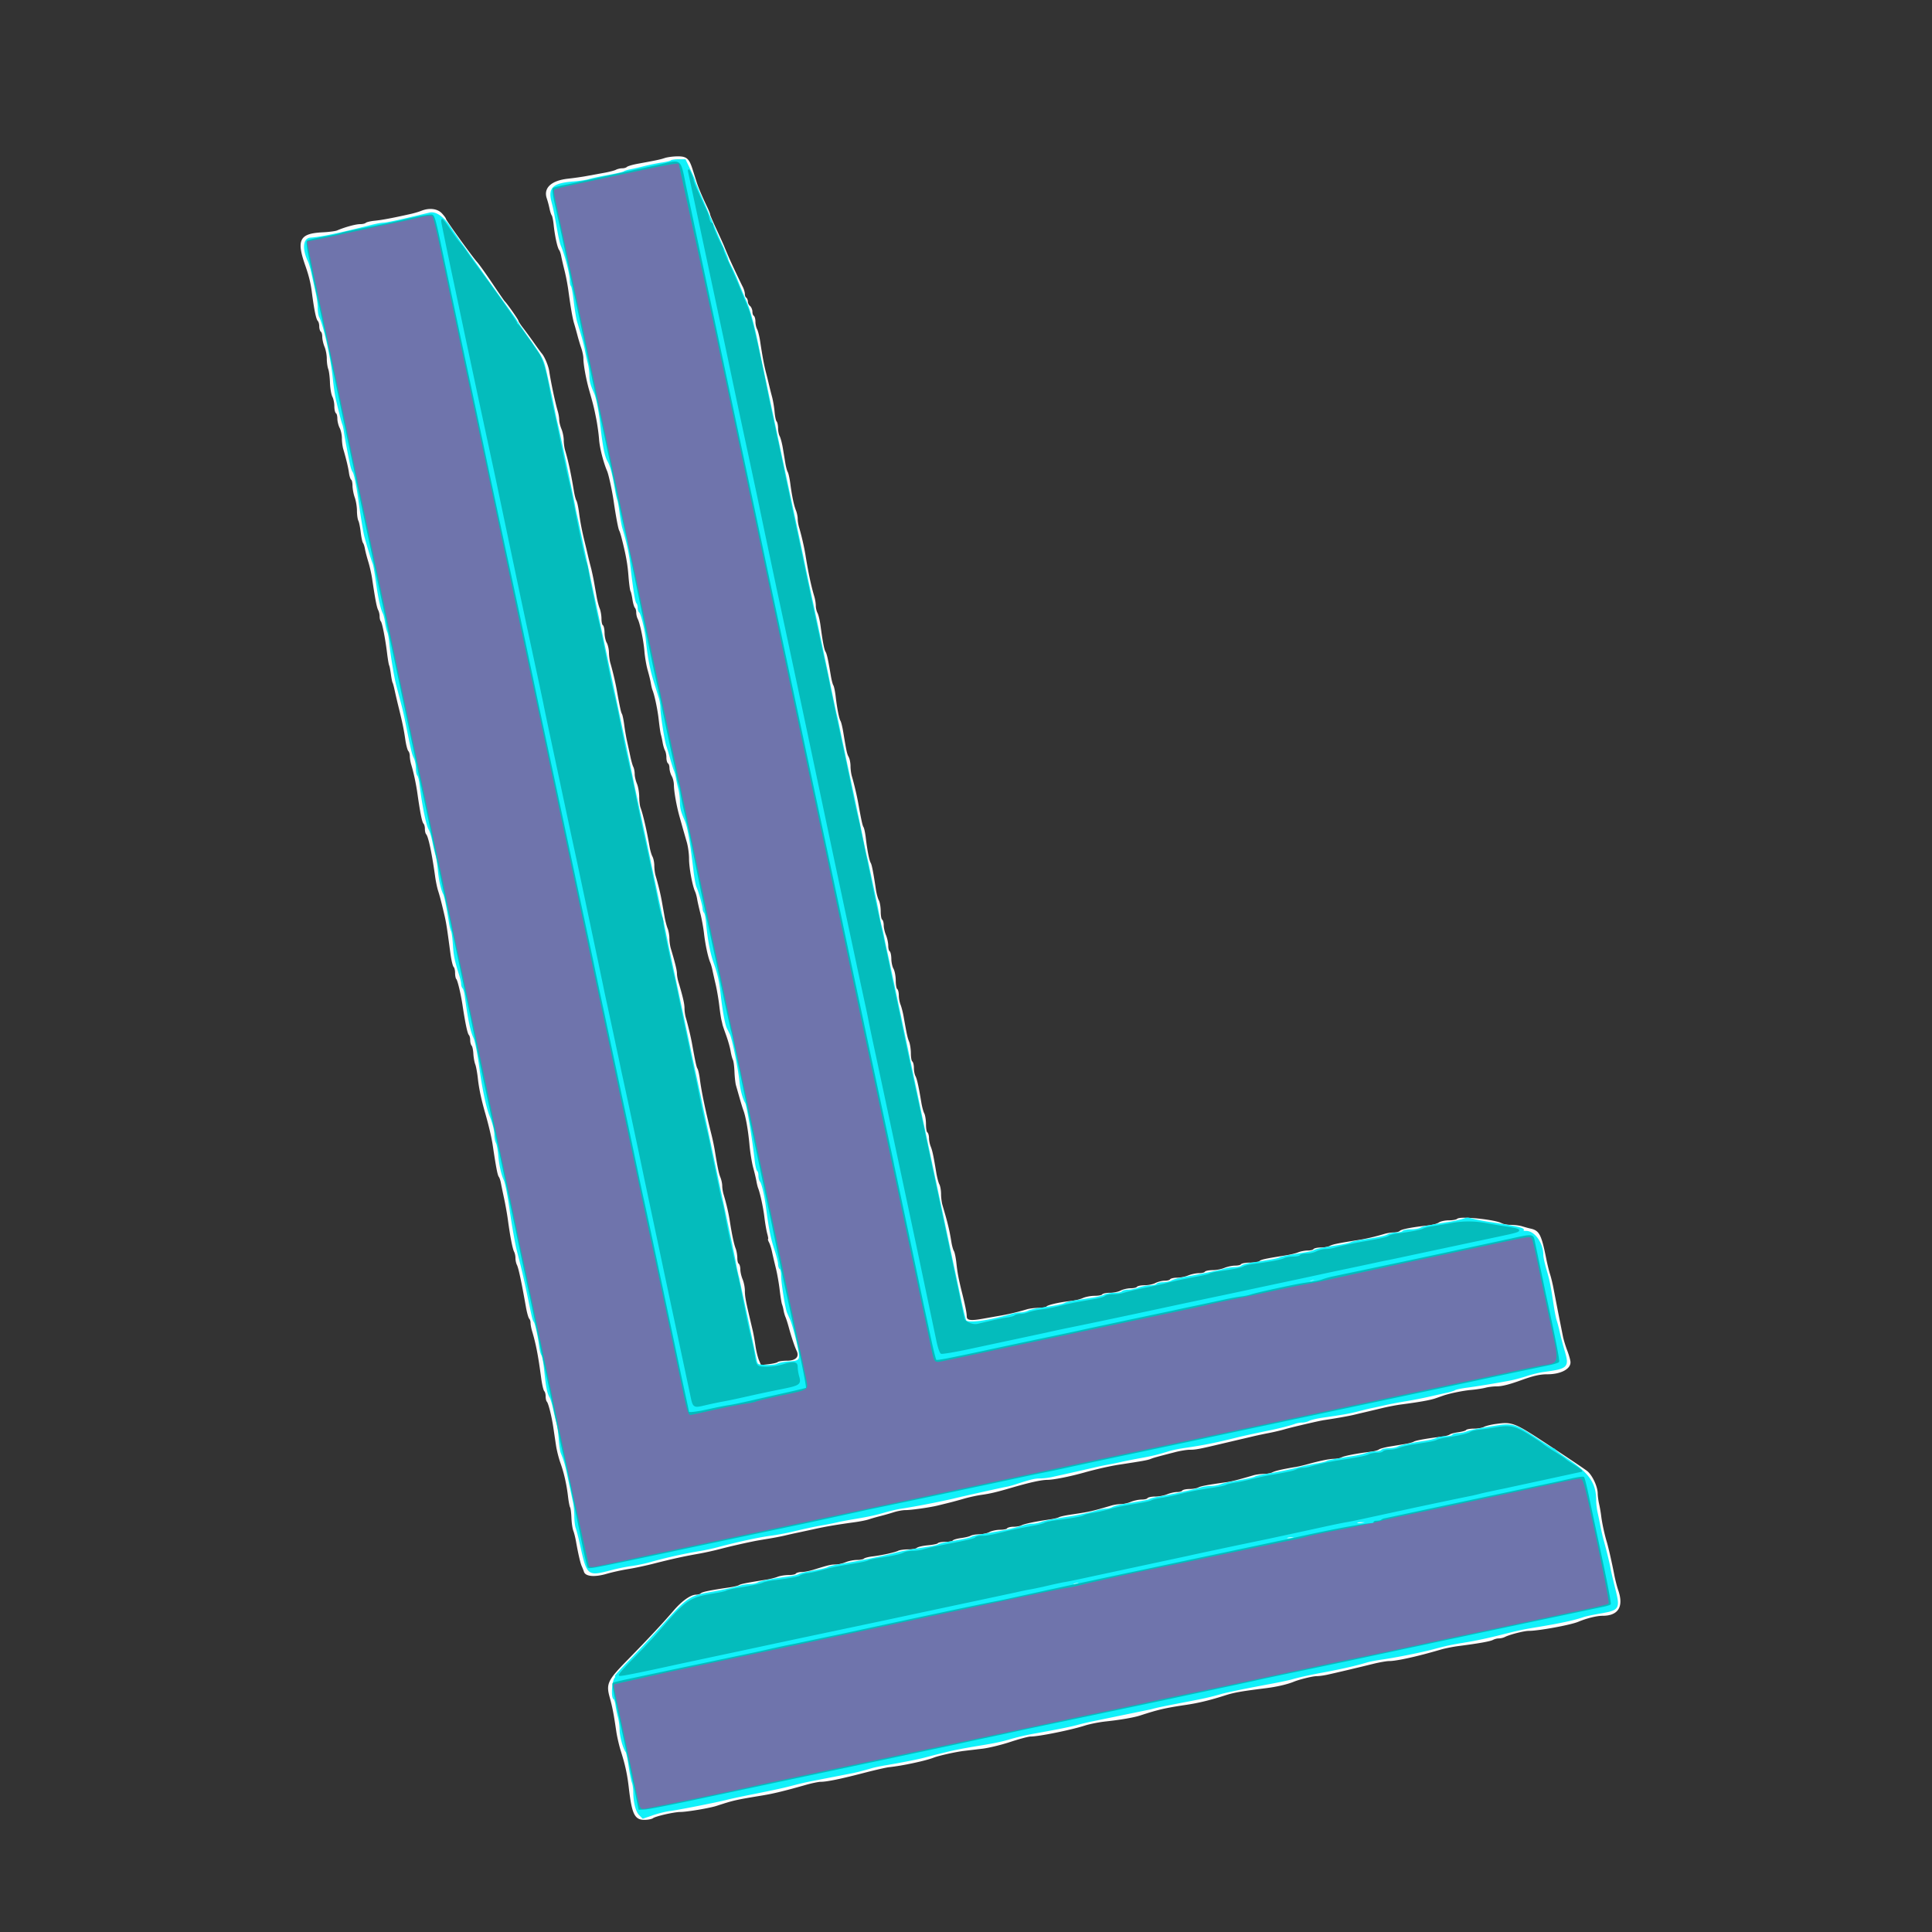 <svg xmlns="http://www.w3.org/2000/svg" viewBox="0 0 1280 1280" fill-rule="evenodd" xmlns:v="https://vecta.io/nano"><rect x="0" y="0" width="1280" height="1280" fill="#333333" stroke="none"/><path fill="#fbfcfc" stroke="#fbfcfc" d="M440.5 105.185c-2.9.979-5.15 1.456-18 3.817-3.3.606-6.428 1.529-6.95 2.05s-1.991.948-3.264.948-3.095.427-4.05.949-4.661 1.469-8.236 2.104l-11.5 2.1c-2.75.52-8.153 1.291-12.006 1.713-10.876 1.192-16.028 5.84-13.764 12.42a62.48 62.48 0 0 1 1.803 6.714c.384 1.925 1.041 3.95 1.46 4.5s1.018 3.475 1.33 6.5c.736 7.137 2.436 14.992 3.548 16.393.483.609 1.121 2.457 1.418 4.107s1.282 5.925 2.187 9.5a140.5 140.5 0 0 1 2.52 13c1.552 11.548 2.815 18.824 3.853 22.199.559 1.816 1.543 5.326 2.187 7.801s1.799 6.315 2.567 8.533 1.397 5.342 1.397 6.94c0 3.896 1.783 13.766 3.708 20.527 2.843 9.982 3.204 11.434 4.722 19 .827 4.125 1.711 10.453 1.963 14.063.387 5.531 2.799 15.003 5.333 20.937.982 2.302 3.276 12.812 4.255 19.5 1.517 10.368 3.098 18.818 3.701 19.795.32.517 1 2.575 1.511 4.573 2.954 11.554 4.052 17.578 4.671 25.632.381 4.95.98 9.46 1.332 10.021s.934 3.037 1.295 5.5 1.073 4.906 1.583 5.429.926 1.991.926 3.264.412 3.095.915 4.05c1.546 2.934 3.925 14.365 4.524 21.736.312 3.85 1.284 9.475 2.16 12.5s1.807 6.85 2.071 8.5.748 3.675 1.077 4.5c1.454 3.645 3.43 13.111 4.197 20.113.459 4.187 1.093 8.462 1.409 9.5s.834 3.411 1.15 5.275 1.007 4.196 1.536 5.184.961 3.15.961 4.803.45 3.285 1 3.625 1.016 1.829 1.035 3.309.679 3.816 1.465 5.191 1.445 4.048 1.465 5.94c.045 4.452 1.759 14.092 3.743 21.06a971.71 971.71 0 0 1 2.384 8.5l2.363 8.188c.85 2.853 1.545 7.888 1.545 11.188 0 5.86 2.156 17.631 3.96 21.624.497 1.1 1.121 3.35 1.387 5s1.226 5.925 2.134 9.5 2.012 9.65 2.453 13.5c.828 7.225 2.602 15.5 4.074 19 .463 1.1 1.118 3.35 1.456 5s1.299 5.925 2.136 9.5 1.915 9.842 2.396 13.927 1.138 8.47 1.458 9.745.639 2.659.708 3.074 1.147 3.569 2.395 7.01 2.586 8.166 2.972 10.5 1.065 4.935 1.508 5.78.922 4.444 1.066 8 .592 7.589.994 8.964l2.433 8.5c.936 3.3 2.045 6.9 2.465 8 1.537 4.034 3.176 13.238 4.007 22.5.469 5.225 1.592 12.2 2.496 15.5s1.87 7.35 2.147 9 .773 3.675 1.102 4.5c1.355 3.397 3.407 12.944 4.205 19.562.467 3.884 1.308 8.722 1.869 10.75s.813 3.688.563 3.688.024.894.608 1.986 1.471 3.904 1.969 6.25 1.635 7.189 2.528 10.764 2.045 10.1 2.56 14.5 1.206 8.675 1.534 9.5.79 2.625 1.027 4 .82 3.4 1.296 4.5 1.414 4.025 2.083 6.5c1.712 6.327 3.974 13.104 5.258 15.75 2.074 4.278-.679 7.25-6.716 7.25-2.822 0-5.558.392-6.081.871s-3.343 1.137-6.267 1.461l-5.318.59-1.481-3.546c-.815-1.95-1.882-6.32-2.371-9.711s-1.312-7.965-1.829-10.165l-2.061-8.75c-2.586-10.941-3.123-13.974-3.123-17.642 0-2.125-.675-5.479-1.5-7.454s-1.5-4.928-1.5-6.563-.45-3.251-1-3.591-1-2.137-1-3.994-.489-4.643-1.086-6.191c-1.159-3.005-2.516-9.392-3.892-18.315-.812-5.269-2.146-10.971-4.109-17.571-.502-1.689-.913-4.247-.913-5.685s-.515-3.881-1.145-5.429c-1.092-2.685-1.938-6.707-3.748-17.815-.448-2.75-1.376-7.25-2.062-10-4.274-17.128-6.699-28.693-7.863-37.5-.4-3.025-1.082-6.064-1.516-6.753-.728-1.158-1.47-4.525-3.578-16.247-.89-4.944-2.754-12.79-4.175-17.571-.502-1.689-.913-4.574-.913-6.412 0-2.968-1.054-7.516-4.078-17.588-.507-1.689-.922-4.124-.922-5.412 0-2.086-1.246-7.154-4.078-16.588-.507-1.689-.922-4.697-.922-6.685s-.515-4.881-1.145-6.429-1.547-5.065-2.039-7.815l-1.775-10c-.875-4.969-2.38-11.196-4.128-17.071-.502-1.689-.913-4.756-.913-6.816s-.537-4.727-1.193-5.929-1.535-4.209-1.954-6.684c-1.709-10.103-4.37-21.588-5.976-25.797-.483-1.263-.877-4.54-.877-7.282s-.675-6.601-1.5-8.575-1.5-4.891-1.5-6.482-.402-3.673-.894-4.628-1.409-4.211-2.039-7.236a763.13 763.13 0 0 0-2.158-10c-.558-2.475-1.376-7.251-1.819-10.614s-1.12-6.626-1.507-7.252c-.653-1.056-1.422-4.606-3.495-16.134-.89-4.944-2.754-12.79-4.175-17.571-.502-1.689-.929-4.839-.948-7s-.679-5.054-1.465-6.429-1.445-4.386-1.465-6.691-.485-4.469-1.035-4.809-1-2.362-1-4.494-.515-5.143-1.145-6.691-1.547-5.065-2.039-7.815l-1.775-10c-.484-2.75-1.412-7.025-2.061-9.5a310.628 310.628 0 0 1-1.98-8 605.792 605.792 0 0 0-2.03-8.5c-1.89-7.665-2.998-13.413-3.88-20.114-.442-3.362-1.188-6.735-1.658-7.495s-1.209-3.522-1.643-6.137c-2.051-12.358-3.684-19.953-5.876-27.325-.502-1.689-.913-4.741-.913-6.782s-.675-5.327-1.5-7.301-1.5-4.741-1.5-6.147-.421-3.939-.936-5.628c-1.624-5.326-4.516-18.872-5.673-26.571-.533-3.549-3.065-9.547-4.891-11.587-.55-.614-2.8-3.682-5-6.818s-5.458-7.589-7.24-9.898-3.245-4.554-3.25-4.99c-.009-.73-7.636-11.567-8.943-12.707-.316-.275-4.045-5.675-8.287-12s-8.75-12.625-10.017-14C312.735 170.713 295 146.104 295 145.189c0-.39-1.143-1.942-2.54-3.449-2.816-3.037-8.002-3.673-13.145-1.612-1.548.62-4.615 1.536-6.815 2.035-11.499 2.607-19.512 4.126-24 4.549-2.75.26-5.427.881-5.95 1.38s-2.322.906-4 .903c-2.808-.004-10.232 2.045-15.05 4.154-1.1.481-5.468 1.051-9.708 1.265-15.027.759-16.969 4.576-10.982 21.586 2.219 6.302 3.487 11.419 4.215 17 1.562 11.98 2.83 18.255 3.907 19.332.587.587 1.068 2.301 1.068 3.809s.45 3.019 1 3.359 1 1.956 1 3.591.675 4.589 1.5 6.563 1.5 5.531 1.5 7.903.425 5.431.945 6.797 1.04 5.459 1.158 9.094.818 7.773 1.556 9.195 1.341 4.308 1.341 6.412.45 4.105 1 4.445 1.003 2.054 1.006 3.809.679 4.48 1.5 6.055 1.494 4.694 1.494 6.929.411 5.447.913 7.136c1.898 6.38 3.289 12.197 3.785 15.827.282 2.066.916 4.005 1.408 4.309s.914 2.214.938 4.244.692 5.491 1.485 7.691 1.448 6.167 1.456 8.816.415 5.573.903 6.5 1.198 4.38 1.577 7.674 1.047 6.445 1.486 7 1.029 2.36 1.312 4.01 1.276 5.475 2.208 8.5 2.062 7.975 2.512 11c2.06 13.84 3.104 19.294 4.024 21.013.546 1.021.993 2.935.993 4.255s.337 2.736.749 3.147c.914.914 3.01 11.536 4.201 21.293.484 3.964 1.095 7.564 1.358 8s.774 3.011 1.137 5.723.869 5.269 1.125 5.683.877 2.695 1.381 5.069 1.638 7.242 2.523 10.817c2.616 10.578 3.562 15.134 4.554 21.933.516 3.539 1.396 6.891 1.955 7.45s1.017 2.133 1.017 3.496.421 3.861.936 5.55c1.55 5.082 3.187 12.715 4.091 19.071 1.848 12.988 3.046 18.973 3.989 19.916.541.541.984 2.169.984 3.617s.337 2.971.749 3.383c1.493 1.493 3.847 12.512 6.053 28.334.44 3.163 1.31 7.325 1.932 9.25 1.158 3.587 2.227 7.71 4.275 16.5 1.13 4.851 1.663 8.273 3.878 24.921.58 4.356 1.517 8.383 2.084 8.95S302 642.81 302 644.533s.33 3.464.734 3.868c.881.881 3.056 9.976 4.21 17.599 1.784 11.791 3.212 18.54 4.114 19.45.518.523.942 2.12.942 3.55s.414 3.027.92 3.55 1.037 2.975 1.179 5.45.701 5.625 1.242 7 1.328 5.65 1.749 9.5c.722 6.611 2.275 13.919 4.887 23 2.373 8.25 4.219 16.173 5.009 21.5 2.06 13.893 3.119 19.425 3.909 20.422.469.593 1.106 2.428 1.414 4.078s1.286 6.375 2.172 10.5 2.006 10.425 2.487 14c1.47 10.91 3.076 19.213 4.078 21.087.525.98.954 2.942.954 4.361s.402 3.361.894 4.316c1.103 2.142 2.964 10.806 6.065 28.236.637 3.575 1.581 6.927 2.099 7.45s.942 1.841.942 2.929.411 3.361.913 5.05c2.677 9.006 4.114 16.4 6.128 31.538.547 4.107 1.436 7.91 1.976 8.45s.983 2.168.983 3.616.337 2.971.749 3.383c1.019 1.019 3.227 9.778 4.306 17.084l1.793 12c.499 3.3 1.801 8.475 2.893 11.5 2.386 6.61 4.144 14.382 5.092 22.5.385 3.3.992 6.459 1.35 7.02s.76 3.711.893 7 .686 7.105 1.228 8.48 1.341 4.525 1.775 7c1.43 8.152 2.894 14.469 3.824 16.5.504 1.1 1.158 2.763 1.454 3.695.894 2.817 6.805 3.245 14.365 1.04 3.728-1.087 10.153-2.51 14.278-3.162s11.775-2.28 17-3.618c11.713-2.999 20.375-4.907 29.5-6.498 3.85-.671 10.375-2.105 14.5-3.186 6.632-1.738 15.401-3.749 23-5.275 1.375-.276 5.425-.973 9-1.548s8.525-1.533 11-2.128 6.3-1.446 8.5-1.89l11-2.379c7.209-1.618 15.168-2.973 26.5-4.51 3.575-.485 7.85-1.34 9.5-1.9s5.025-1.527 7.5-2.148a180.747 180.747 0 0 0 9-2.567c2.475-.79 5.954-1.434 7.731-1.431 3.991.006 16.385-1.764 21.769-3.108l7.5-1.847c1.925-.466 6.2-1.632 9.5-2.591s8.475-2.093 11.5-2.52c5.788-.817 9.95-1.789 19-4.434 13.028-3.809 20.616-5.498 24.91-5.545 4.226-.047 14.812-2.163 24.59-4.916 7.363-2.072 16.949-4.242 22.5-5.093 16.415-2.514 19.034-2.987 21.169-3.821 2.264-.885 3.57-1.248 16.397-4.556 3.336-.86 7.717-1.564 9.735-1.564 3.829 0 6.308-.47 21.199-4.019l12.5-2.94a826.827 826.827 0 0 0 8-1.878c2.475-.595 7.2-1.599 10.5-2.231s8.025-1.749 10.5-2.482c4.286-1.27 22.829-5.594 26-6.063 8.1-1.199 16.296-2.652 20-3.546a962.058 962.058 0 0 1 8-1.891l10.5-2.504c3.85-.934 9.7-2.051 13-2.481 11.802-1.537 19.054-2.841 22.5-4.045l5-1.744c4.349-1.511 13.204-3.327 18.5-3.794 3.3-.29 7.575-.943 9.5-1.45s5.3-.921 7.5-.921c3.464-.001 8.302-1.214 16-4.011 8.19-2.976 12.757-4.009 17.703-4.005 8.385.007 14.797-3.205 14.797-7.414 0-1.16-.948-4.578-2.106-7.595s-2.461-7.286-2.895-9.486l-2.991-15-3.199-16.5c-.549-3.025-1.577-7.3-2.283-9.5s-1.824-6.7-2.483-10c-3.241-16.238-4.544-18.836-10.043-20.028-1.375-.298-3.882-.976-5.571-1.507s-4.981-.965-7.316-.965-5.195-.508-6.356-1.13c-4.566-2.444-27.274-4.753-29.07-2.957-.598.598-3.147 1.087-5.664 1.087s-5.469.624-6.558 1.387-4.227 1.635-6.973 1.938c-10.636 1.174-17.744 2.527-18.795 3.578-.603.603-2.438 1.097-4.076 1.097s-4.361.411-6.05.913c-6.556 1.95-12.292 3.296-17.571 4.121-13.081 2.047-16.865 2.824-18.806 3.862-1.135.607-3.866 1.104-6.069 1.104s-4.285.45-4.625 1-2.137 1-3.994 1-4.643.519-6.191 1.152-5.065 1.513-7.815 1.954c-14.212 2.278-16.85 2.844-17.832 3.826-.587.587-3.426 1.068-6.309 1.068s-5.519.45-5.859 1-2.181 1-4.091 1-5.089.675-7.063 1.5-5.534 1.5-7.909 1.5-4.597.45-4.937 1-2.181 1-4.091 1-5.089.675-7.063 1.5-5.309 1.5-7.409 1.5-4.097.45-4.437 1-2.054 1.003-3.809 1.006-4.48.679-6.055 1.5-4.812 1.494-7.191 1.494-4.605.45-4.945 1-2.279 1.003-4.309 1.006-4.98.679-6.555 1.5-4.812 1.494-7.191 1.494-4.605.45-4.945 1-2.661 1-5.158 1-5.958.644-7.691 1.432-5.176 1.652-7.651 1.922c-7.585.826-15.278 2.524-16.366 3.612-.569.569-3.05 1.034-5.513 1.034s-5.861.411-7.55.913c-5.97 1.776-12.13 3.258-17.071 4.108l-12.704 2.235c-8.233 1.47-10.796.926-10.796-2.291 0-1.998-1.028-7.129-2.999-14.965-2.283-9.078-3.157-13.642-3.832-20-.379-3.575-1.118-7.173-1.64-7.996s-1.278-3.522-1.678-6c-1.316-8.149-2.346-12.406-5.943-24.575-.499-1.689-.908-4.981-.908-7.316s-.497-5.172-1.104-6.307-1.524-4.592-2.039-7.684c-1.906-11.458-2.594-14.689-3.712-17.437-.63-1.548-1.145-4.109-1.145-5.691s-.45-3.154-1-3.494-1-2.871-1-5.625-.497-5.934-1.104-7.069-1.486-4.367-1.953-7.184c-1.811-10.908-2.842-15.564-3.872-17.49-.589-1.1-1.071-3.579-1.071-5.507s-.45-3.785-1-4.125-1-2.812-1-5.494-.515-6.143-1.145-7.691c-1.081-2.657-1.532-4.721-3.678-16.815-.488-2.75-1.402-6.267-2.032-7.815S595 661.351 595 659.494s-.45-3.654-1-3.994-1.016-2.954-1.035-5.809-.679-6.316-1.465-7.691-1.445-4.386-1.465-6.691-.485-4.469-1.035-4.809-1-2.112-1-3.937-.675-4.934-1.5-6.909-1.5-4.928-1.5-6.563-.45-3.251-1-3.591-1-2.871-1-5.625-.54-5.989-1.2-7.191-1.54-4.434-1.954-7.184c-1.726-11.451-2.702-16.458-3.443-17.657-.959-1.551-2.295-8.306-3.235-16.343-.385-3.3-1.058-6.564-1.495-7.253-.735-1.158-1.473-4.506-3.585-16.247-.89-4.944-2.754-12.79-4.175-17.571-.502-1.689-.913-4.756-.913-6.816s-.537-4.727-1.193-5.929c-1.136-2.081-1.479-3.656-3.674-16.878-.52-3.131-1.298-6.265-1.73-6.963-.959-1.551-2.295-8.306-3.235-16.343-.385-3.3-1.073-6.588-1.528-7.306s-1.217-3.644-1.693-6.5c-1.754-10.526-2.586-14.301-3.467-15.726-.917-1.484-1.912-6.657-3.367-17.5-.445-3.318-1.328-7.001-1.961-8.185S540 402.896 540 401.387s-.411-4.127-.913-5.816c-2.238-7.53-3.918-15.415-5.98-28.071-.835-5.129-2.576-12.629-4.194-18.071-.502-1.689-.913-4.247-.913-5.685s-.512-3.881-1.137-5.429c-1.365-3.38-2.683-9.643-3.773-17.929-.442-3.362-1.188-6.735-1.658-7.495s-1.191-3.409-1.604-5.887l-1.685-10.126c-.515-3.092-1.432-6.55-2.039-7.684S515 285.617 515 283.766s-.41-3.794-.912-4.316-1.125-3.425-1.386-6.45-1.021-7.525-1.689-10a257.44 257.44 0 0 1-2.013-8 310.628 310.628 0 0 0-1.98-8c-1.277-4.865-2.429-11.013-3.855-20.573-.498-3.34-1.414-7.023-2.035-8.184s-1.13-3.465-1.13-5.118-.45-3.285-1-3.625-1-1.661-1-2.937-.675-2.878-1.5-3.563-1.5-2.063-1.5-3.063-.45-2.097-1-2.437-1-1.535-1-2.655-.628-3.231-1.396-4.691-3.081-6.254-5.139-10.654c-3.482-7.441-4.614-10.009-7.282-16.5-.565-1.375-2.862-6.428-5.105-11.23S470 142.666 470 142.208s-.847-2.604-1.882-4.77c-3.42-7.158-5.857-12.891-6.987-16.438l-2.696-8.5c-2.287-7.238-3.782-8.516-9.84-8.414-2.802.047-6.445.542-8.095 1.099m550.475 838.741c-3.038.419-6.496 1.283-7.684 1.918S979.103 947 976.625 947s-4.746.387-5.039.86-2.636 1.149-5.208 1.502-5.172 1.042-5.777 1.532-3.126 1.14-5.601 1.444c-9.913 1.216-16.869 2.463-18.146 3.252-.74.457-3.372 1.169-5.85 1.582l-10.306 1.71c-3.191.528-6.341 1.397-7 1.932s-3.223 1.215-5.698 1.512c-8.711 1.046-17.127 2.672-18.988 3.667-1.034.554-3.254 1.007-4.932 1.007-3.169 0-9.008 1.175-17.58 3.539-2.75.758-6.35 1.599-8 1.869-8.435 1.381-13.565 2.556-15.368 3.521-1.1.589-3.686 1.071-5.745 1.071s-5.127.409-6.816.908c-9.36 2.767-14.443 4.073-17.571 4.516-13.117 1.855-17.214 2.62-18.926 3.536-1.068.572-3.746 1.04-5.949 1.04s-4.285.45-4.625 1-1.956 1-3.591 1-4.589.675-6.563 1.5-5.534 1.5-7.909 1.5-4.597.45-4.937 1-2.181 1-4.091 1-5.089.675-7.063 1.5-4.966 1.5-6.647 1.5-4.439.409-6.128.908c-13.093 3.87-14.645 4.216-27.362 6.095-3.46.511-6.835 1.269-7.5 1.683s-3.459 1.079-6.209 1.477c-9.264 1.339-16.748 2.899-18.564 3.871-.992.531-3.383.966-5.311.966s-3.785.45-4.125 1-2.504 1.003-4.809 1.006-5.48.679-7.055 1.5-4.619 1.494-6.764 1.494-4.681.427-5.636.949-3.863 1.223-6.463 1.558-4.988 1.033-5.309 1.551-2.554.942-4.964.942-4.621.386-4.913.859-3.295 1.109-6.674 1.415-6.632 1.045-7.229 1.642-3.25 1.084-5.898 1.084-5.595.402-6.55.894c-2.121 1.092-11.134 3.067-17.236 3.777-2.475.287-4.928.929-5.45 1.426s-2.674.903-4.782.903-5.448.675-7.422 1.5-4.966 1.5-6.647 1.5c-3.067 0-4.814.414-14.333 3.393-2.824.884-6.51 1.607-8.191 1.607s-3.335.45-3.675 1-2.587 1-4.994 1-5.643.519-7.191 1.152-5.065 1.513-7.815 1.954c-13.252 2.124-16.486 2.768-17.694 3.52-.718.448-3.556 1.144-6.306 1.547-12.777 1.872-18.007 2.934-18.916 3.843-.541.541-2.028.984-3.304.984-3.538 0-9.26 4.09-14.79 10.571-6.789 7.957-16.799 18.681-30.266 32.423-13.271 13.543-14.273 15.637-11.755 24.57 1.701 6.033 2.618 10.792 4.324 22.436.524 3.575 1.88 9.425 3.014 13 2.868 9.044 4.229 15.273 5.243 24 2.098 18.055 3.778 21.443 10.508 21.19 2.021-.076 4.184-.534 4.808-1.018 1.74-1.351 14.078-4.17 18.34-4.19 4.31-.021 19.224-2.525 23.771-3.991 11.968-3.86 12-3.867 31.523-7.12 6.564-1.093 14.493-3.04 27.737-6.811 3.981-1.133 8.454-2.06 9.94-2.06 4.034 0 13.24-1.891 28.323-5.819 7.425-1.933 15.075-3.678 17-3.877 8.694-.9 24.161-4.21 29.5-6.313 3.293-1.297 14.652-3.829 20-4.459l12.5-1.492c4.125-.498 12.363-2.51 18.307-4.472s11.992-3.568 13.44-3.568c5.416 0 26.558-4.267 35.753-7.216 3.3-1.058 9.6-2.308 14-2.778 9.71-1.036 18.525-2.565 22.812-3.956 12.156-3.944 16.511-4.947 30.688-7.063 8.024-1.198 15.856-3.106 25.5-6.214 5.892-1.898 11.049-2.812 27-4.783 7.161-.886 14.248-2.52 18.5-4.268 3.76-1.546 12.628-3.722 15.167-3.722 1.542 0 4.723-.422 7.069-.937 6.246-1.372 21.113-4.892 30.077-7.121 4.298-1.068 9.248-1.942 11-1.943 4.98-.001 18.936-3.106 34.187-7.606 2.75-.811 8.15-1.88 12-2.375 13.158-1.691 20.658-3.032 22.513-4.025 1.021-.546 2.791-.993 3.935-.993s2.861-.401 3.816-.891c3.171-1.628 12.865-4.109 16.055-4.109 6.505 0 27.616-3.877 32.681-6.002 5.57-2.337 12.314-3.998 16.228-3.998 10.166 0 13.604-5.738 9.867-16.467-.773-2.218-1.93-6.733-2.571-10.033-1.607-8.277-3.918-18.408-5.018-22-1.427-4.661-3.134-12.594-3.657-17-.261-2.2-.885-5.8-1.387-8s-.924-5.405-.938-7.123c-.034-4.389-3.559-11.861-6.795-14.405-1.501-1.181-12.598-8.652-24.659-16.603-23.718-15.635-24.541-15.969-35.595-14.443"/><path fill="#12f1fa" stroke="#12f1fa" d="M444.632 106.701c-.385.386-3.048 1.036-5.916 1.444s-8.141 1.481-11.716 2.384-7.85 1.884-9.5 2.182-3.45.867-4 1.267-5.275 1.498-10.5 2.441-10.85 2.159-12.5 2.702-6.375 1.26-10.5 1.593c-13.586 1.096-16.508 3.83-14.072 13.161 1.177 4.512 1.622 6.726 4.037 20.125.644 3.575 1.556 7.4 2.025 8.5 2.786 6.522 6.01 19.047 6.01 23.348 0 1.55.337 3.153.75 3.561s1.264 5.096 1.892 10.417 1.61 11.249 2.181 13.174l2.704 9c.916 3.025 2.035 7.525 2.486 10s1.297 6.3 1.88 8.5 1.07 5.891 1.083 8.203c.022 3.835.605 6.014 3.155 11.797 1.329 3.014 2.944 11.11 3.889 19.5 1.77 15.717 2.964 21.911 4.881 25.324 1.903 3.388 3.236 8.44 5.061 19.176.468 2.75 1.137 5.713 1.487 6.584s1.029 4.696 1.507 8.5 1.339 8.491 1.913 10.416c2.824 9.481 4.291 16.208 5.126 23.5 1.955 17.068 3.21 25.037 4.09 25.95.503.522.915 1.958.915 3.191s.378 2.475.841 2.761c1.163.718 3.918 11.943 4.565 18.598 1.052 10.808 2.636 19.203 5.149 27.29l3.499 11.281c.52 1.689.946 4.506.946 6.261 0 4.059 2.778 21.871 3.925 25.168.478 1.375 1.625 5.2 2.549 8.5s2.064 6.9 2.534 8 1.074 3.35 1.342 5 .962 4.8 1.544 7 1.069 6.116 1.082 8.703c.022 4.276.507 6.18 3.131 12.297 1.906 4.443 3.557 13.861 5.873 33.5.551 4.675 1.407 9.4 1.902 10.5 1.439 3.198 4.118 12.574 4.118 14.415 0 .927.401 2.112.891 2.635s1.128 3.65 1.417 6.95c.914 10.423 2.676 19.8 4.887 26 2.776 7.784 3.79 12.327 4.798 21.5 1.116 10.16 2.866 19.72 4.039 22.065l1.944 3.884c1.58 3.153 5.604 23.018 6.492 32.051.496 5.046 2.125 11.029 3.676 13.5 1.097 1.749 4.66 23.217 6.432 38.763.362 3.17 1.055 6.009 1.541 6.309s.883 1.779.883 3.287.403 3.169.895 3.691c1.161 1.233 3.053 9.237 4.125 17.45 1.86 14.248 3.109 20.532 5.491 27.628 1.369 4.078 2.489 8.503 2.489 9.834s.45 2.698 1 3.038 1 2.391 1 4.559c0 4.618 2.703 21.542 3.904 24.441.456 1.1 1.352 3.125 1.991 4.5 1.492 3.207 5.185 17.349 5.833 22.337.641 4.929-.283 5.74-7.005 6.151-3.04.185-6.483.848-7.651 1.474s-4.685 1.002-7.815.837c-5.609-.295-5.701-.349-6.465-3.799l-5.782-27.5-5.962-27.5a89.59 89.59 0 0 1-1.552-7c-.52-3.046-3.06-15.657-4.028-20l-7.898-37-4.983-23.5a6279.537 6279.537 0 0 1-5.218-24.5l-1.881-9-1.859-8.5-8.007-37.5c-.265-1.375-1.452-7-2.638-12.5l-4.51-21-3.865-18-2.042-10c-.292-1.65-2.359-11.325-4.592-21.5l-5.102-24c-.572-3.025-2.625-12.7-4.562-21.5l-6.797-31.5c-.601-3.299-3.167-15.486-10.527-50l-10.491-49.5-15.995-75c-.784-3.3-1.693-7.575-2.019-9.5-.842-4.974-10.323-49.799-11.422-54-.503-1.925-1.43-6.2-2.059-9.5a456.68 456.68 0 0 0-2.495-12l-3.113-13.9c-1.59-7.128-2.623-9.11-10.578-20.305-4.848-6.823-8.815-12.588-8.815-12.81s-2.813-4.221-6.25-8.886L322 184.459a1956.44 1956.44 0 0 0-13.781-19.31c-3.455-4.757-8.048-11.349-10.206-14.649-4.253-6.502-9.419-10.105-13.207-9.209l-15.245 3.627c-7.116 1.695-13.985 3.082-15.265 3.082s-4.907.659-8.061 1.464c-21.176 5.405-34.35 8.157-40.459 8.453-4.559.22-5.148 7.054-1.301 15.083.659 1.375 1.767 5.2 2.462 8.5l2.663 12.064c.77 3.335 1.4 7.954 1.4 10.263s.396 4.982.879 5.937c3.032 5.987 7.762 27.319 9.144 41.236.464 4.675 1.308 10.525 1.876 13 1.889 8.232 3.748 15.482 4.36 17 .332.825.817 3.075 1.077 5 .49 3.625 3.064 17.244 4.254 22.5.373 1.65 1.047 3.471 1.499 4.047.876 1.12 2.525 9.166 3.883 18.953 1.628 11.728 3.161 21.042 3.952 24 1.45 5.426 4.341 14.962 5.154 17 .811 2.032 1.023 3.212 2.975 16.5 1.228 8.366 2.696 14.639 4.026 17.206.486.939 1.152 3.639 1.48 6s.991 5.194 1.474 6.294 1.099 4.475 1.369 7.5c.588 6.577 3.092 21.916 4.488 27.5l2.639 10c1.704 6.238 2.613 10.212 4.461 19.5 2.816 14.148 3.432 16.679 4.677 19.2.733 1.486 1.333 4.433 1.333 6.55s.406 4.277.903 4.8 1.147 2.975 1.446 5.45c1.723 14.293 4.404 27.573 6.158 30.5.66 1.1 1.742 4.7 2.406 8s1.628 7.376 2.142 9.058 1.186 5.957 1.491 9.5c.574 6.652 2 13.186 3.519 16.127.823 1.593 2.284 8.786 3.823 18.819.38 2.478 1.011 5.024 1.403 5.658s.946 4.683 1.23 8.996c.497 7.532 1.157 10.753 4.123 20.127.746 2.357 1.356 5.079 1.356 6.05s.404 2.192.898 2.715 1.143 2.75 1.444 4.95c2.208 16.161 3.714 23.434 5.799 28 1.071 2.346 2.661 10.354 3.871 19.5 1.763 13.32 4.543 26.541 6.731 32 2.133 5.324 3.257 9.772 3.257 12.887 0 1.784.455 4.094 1.011 5.133s1.253 4.721 1.551 8.184c.549 6.4 1.929 12.682 3.579 16.296 1.024 2.242 2.53 9.768 3.903 19.5 1.448 10.259 3.721 23.136 4.854 27.5 3.247 12.505 4.94 19.777 7.447 32 2.59 12.622 2.928 13.989 3.707 15 .924 1.199 2.922 10.245 3.643 16.5.286 2.475.947 5.027 1.469 5.671s1.351 5.144 1.841 10c1.108 10.978 1.949 15.267 3.494 17.829.664 1.1 1.772 4.7 2.462 8s1.671 7.348 2.18 8.995 1.171 6.373 1.471 10.5.915 8.405 1.366 9.505c2.223 5.42 3.16 8.791 5.004 18l2.986 14c.542 2.2.995 6.566 1.008 9.703s.422 6.737.909 8 1.638 5.672 2.558 9.797c4.991 22.381 4.41 21.91 21.557 17.49 3.575-.922 9.2-2.036 12.5-2.478s8.7-1.568 12-2.503c10.506-2.98 22.801-5.72 33.5-7.466 3.025-.494 8.2-1.616 11.5-2.493 13.619-3.622 26.824-6.478 35-7.571 3.85-.514 9.925-1.628 13.5-2.475 10.139-2.401 15.017-3.443 21.5-4.594 3.3-.586 7.575-1.44 9.5-1.898s6.65-1.356 10.5-1.997c10.046-1.673 14.217-2.576 21-4.55 3.3-.961 8.25-2.084 11-2.497 9.28-1.391 25.934-4.638 35-6.823 7.05-1.699 31.925-7.231 34.157-7.596 1.187-.194 3.662-.843 5.5-1.443 10.525-3.433 13.288-4.106 16.864-4.106 2.172 0 5.869-.447 8.215-.994L711 974.947l13.5-3.07c2.2-.552 6.475-1.458 9.5-2.013s7.075-1.379 9-1.832 7.55-1.567 12.5-2.479c8.601-1.583 10.9-2.144 19.136-4.667 1.999-.612 6.387-1.513 9.75-2.002 13.085-1.902 20.63-3.413 35.114-7.028 3.849-.961 13.633-3.088 22-4.783 5.912-1.198 13.682-3.198 16.297-4.196 1.263-.483 3.431-.877 4.816-.877s3.456-.502 4.603-1.116 5.054-1.546 8.684-2.073c14.846-2.155 17.882-2.697 24.1-4.296 3.575-.92 7.625-1.89 9-2.156s5.2-1.101 8.5-1.855 9.375-1.911 13.5-2.569 11.325-2.067 16-3.13a1508.91 1508.91 0 0 1 12.077-2.704c1.967-.423 4.155-1.126 4.862-1.563s4.272-1.184 7.923-1.661c6.957-.908 20.149-3.084 28.638-4.725 2.75-.532 7.7-1.871 11-2.976s8.25-2.309 11-2.675c15.991-2.126 16.765-2.877 13.685-13.299-1.089-3.686-2.532-9.177-3.207-12.202s-1.616-6.625-2.093-8-1.376-5.875-1.998-10c-1.996-13.242-2.623-16.36-4.776-23.737-1.161-3.981-2.111-8.312-2.111-9.625 0-7.839-5.437-15.63-10.924-15.653-2.46-.011-3.141-.291-2.181-.899 1.56-.988-4.885-2.448-22.395-5.076-3.3-.495-7.8-1.353-10-1.906-4.735-1.191-3.749-1.195-7.732.033-1.797.554-5.743 1.407-8.768 1.895-14.353 2.316-16.886 2.836-18.806 3.864-1.135.607-4.091 1.104-6.569 1.104s-4.785.45-5.125 1-2.196 1-4.125 1-4.489.537-5.691 1.193c-2.105 1.149-5.757 1.911-17.834 3.719-3.108.466-6.17 1.168-6.807 1.561s-3.606 1.123-6.599 1.621l-10.888 1.812c-2.993.498-6.029 1.268-6.745 1.711s-3.329 1.142-5.807 1.555l-10.198 1.695c-3.131.52-6.194 1.255-6.806 1.633-1.091.674-6.669 1.721-18.353 3.443-3.219.475-6.347 1.357-6.95 1.96S820.034 840 818.121 840s-4.861.416-6.55.924c-3.787 1.138-18.37 4.158-28.571 5.915-2.475.427-5.483 1.312-6.684 1.968S772.553 850 770.625 850s-3.785.45-4.125 1-2.279 1.02-4.309 1.044-5.491.692-7.691 1.485-5.436 1.448-7.191 1.456-3.469.465-3.809 1.015-2.646 1-5.125 1-5.489.54-6.691 1.2-4.434 1.544-7.184 1.965l-11.15 1.679c-3.383.503-6.741 1.28-7.463 1.726-1.5.927-7.648 2.174-16.419 3.331-3.318.438-7.001 1.314-8.185 1.947S677.896 870 676.387 870s-4.127.411-5.816.913c-14.604 4.341-28.739 6.319-30.755 4.303-.413-.413-2.126-7.269-3.806-15.234L629.864 831A6617.874 6617.874 0 0 1 625 808l-10.023-47-5.499-26-4.97-23.5-12.983-61.5-3.929-18.252c-.863-3.714-1.819-8.214-2.126-10s-1.016-4.975-1.576-7.086-1.655-7.285-2.432-11.5-2.334-11.712-3.459-16.662l-2.567-12c-.288-1.65-.94-4.575-1.448-6.5s-1.811-8-2.895-13.5l-6.098-29-5.042-23.5a969.85 969.85 0 0 0-2.449-11.5l-2.063-10c-.291-1.65-.938-4.575-1.437-6.5s-2.694-12.275-4.876-23l-5.984-28.5-9.522-44.5c-.649-3.454-7.957-37.913-11.135-52.5l-5.983-28-12.933-61-1.432-7c-2.874-14.216-5.642-24.4-8.153-30a315.42 315.42 0 0 1-5.029-12c-1.286-3.3-3.378-7.98-4.648-10.399s-2.309-4.77-2.309-5.223-1.179-3.423-2.62-6.601l-3.891-8.777-4.438-10.5-4.051-9.5c-3.25-7.366-7-16.427-7-16.915 0-.319-1.383-3.506-3.072-7.082L453.855 106h-4.261c-2.343 0-4.576.315-4.962.701M869.5 847.713c-3.063.737-4.004 2.106-1.061 1.543 1.425-.272 2.835-.891 3.135-1.375s.405-.829.235-.765-1.209.332-2.309.597m-377.75 80.949c.688.278 1.813.278 2.5 0s.125-.504-1.25-.504-1.937.227-1.25.504m498.75 16.422c-11.633 1.866-16.16 2.785-18.815 3.819-1.548.603-4.109 1.097-5.691 1.097s-3.154.45-3.494 1-2.421 1-4.625 1-4.957.508-6.118 1.13-4.619 1.498-7.684 1.947c-9.724 1.427-15.878 2.748-17.941 3.852-1.1.589-3.804 1.071-6.007 1.071s-4.285.45-4.625 1-2.137 1-3.994 1-4.643.498-6.191 1.106-5.29 1.491-8.315 1.96c-12.634 1.961-16.947 2.783-18 3.434-.612.378-3.45 1.059-6.306 1.513s-8.119 1.559-11.694 2.455c-7.823 1.961-13.396 3.107-21.844 4.491-3.489.571-6.847 1.35-7.463 1.731-1.083.669-4.699 1.444-15.193 3.254-2.75.474-6.267 1.356-7.815 1.959S804.244 985 802.256 985s-4.996.421-6.685.936c-4.894 1.493-19.585 4.731-27.265 6.011-2.856.476-5.694 1.175-6.306 1.553-1.044.645-2.876 1.005-17.122 3.362-3.092.512-6.55 1.427-7.684 2.034s-3.073 1.104-4.307 1.104-3.627.411-5.316.913c-5.682 1.689-13.036 3.374-18.071 4.141-12.036 1.832-17.183 2.833-19.815 3.854-1.548.601-3.991 1.092-5.429 1.092s-3.996.411-5.685.913c-8.597 2.557-12.507 3.395-27.765 5.947-3.131.524-6.265 1.305-6.963 1.737-1.249.772-5.274 1.64-15.537 3.35-2.856.476-5.781 1.231-6.5 1.679s-3.668 1.165-6.556 1.594c-10.76 1.599-15.883 2.521-20.75 3.735-12.96 3.234-22.861 5.257-38.694 7.905-3.131.524-6.265 1.305-6.963 1.737s-3.199 1.149-5.556 1.594l-8.574 1.618c-2.357.445-4.893 1.185-5.636 1.643s-4.101 1.199-7.463 1.645c-11.217 1.488-17.339 2.686-19.42 3.799-1.135.607-3.523 1.104-5.307 1.104s-4.627.421-6.316.934c-3.564 1.085-12.108 2.976-18.571 4.11-14.852 2.608-16.238 3.509-31.668 20.587-6.893 7.628-17.324 18.767-23.182 24.752s-9.975 10.521-9.15 10.079c1.092-.587 1.024-.262-.25 1.195-1.883 2.152-2.54 12.737-.856 13.778.492.304 1.121 2.243 1.398 4.309s.989 5.556 1.582 7.756 1.096 6.025 1.117 8.5c.036 4.254 2.23 12.29 3.956 14.492.435.554 1.343 4.833 2.02 9.508s1.635 9.534 2.131 10.797.922 4.188.946 6.5c.07 6.83 1.582 12.774 3.817 15.009l2.091 2.09 6.419-2.203c3.531-1.211 8.604-2.474 11.274-2.806 5.649-.702 32-5.895 37.855-7.46 2.2-.588 9.4-2.136 16-3.441 15.023-2.971 21.52-4.393 28.5-6.238 3.025-.8 7.75-1.904 10.5-2.454l27.5-5.36c2.535-.432 8.042-1.843 13.5-3.457 1.65-.488 5.7-1.337 9-1.886 10.064-1.674 21.783-3.989 26-5.136l7.5-1.951 7.5-1.853c4.808-1.188 12.524-2.657 22-4.188 8.591-1.388 13.918-2.494 18.5-3.842a156.687 156.687 0 0 1 17-4.024c15.421-2.764 24.022-4.497 29-5.845 3.025-.819 7.525-1.881 10-2.361l38.5-7.925c3.811-1.093 7.778-1.917 26-5.4 9.069-1.734 14.223-2.918 20-4.593 4.147-1.204 15.422-3.521 33.5-6.886 5.775-1.074 12.075-2.416 14-2.98 4.229-1.24 11.565-2.879 19-4.243 12.904-2.368 23.345-4.737 30.592-6.939 1.701-.517 6.201-1.382 10-1.923 9.436-1.342 26.518-4.782 34.408-6.929 7.458-2.03 11.772-2.963 19-4.11 7.791-1.235 16.572-3.086 26-5.479 11.064-2.809 13.688-3.366 23.5-4.986 15.362-2.536 24.651-4.55 30.5-6.611 1.375-.484 6.289-1.534 10.921-2.333 12.664-2.183 13.032-2.775 9.784-15.729-1.424-5.679-2.819-11.675-3.1-13.325-.549-3.23-2.814-12.528-4.629-19-.617-2.2-1.549-6.25-2.072-9s-1.39-6.919-1.927-9.264-.977-5.977-.977-8.069c0-11.344-4.243-17.566-18.514-27.151-4.392-2.95-8.136-5.735-8.319-6.19s-.709-.826-1.168-.826-5.635-3.192-11.501-7.094c-13.797-9.176-15.494-9.668-26.998-7.822m-91.998 63.919c.341.552 2.042.754 3.779.448 4.684-.826 4.61-1.451-.173-1.451-2.573 0-3.983.393-3.606 1.003M852 1019.014c0 .593 1.337.779 3.22.447 4.549-.801 4.751-1.461.447-1.461-2.017 0-3.667.456-3.667 1.014m-141.635 30.205c-.634 1.026 2.596.877 5.135-.237 1.616-.71 1.362-.846-1.326-.711-1.829.091-3.543.518-3.809.948"/><path fill="#04bcbc" stroke="#04bcbc" d="M436.5 109.613l-60 12.945c-4.95.926-9.348 1.999-9.773 2.386s.115 4.72 1.202 9.629l4.654 20.927 5.83 27.5 10.244 48 2.844 13.5c1.303 6.577 2.146 10.498 4.457 20.75l13.588 64.172 4.982 22.5c.335.868 1.701 7.203 3.036 14.078l5.996 29 8.893 43a611.185 611.185 0 0 0 3.707 17c1.103 4.675 2.143 9.4 2.31 10.5.44 2.896 6.152 30.059 7.962 37.862.847 3.653 1.782 8.104 2.077 9.89s.94 4.373 1.434 5.748 1.128 4.3 1.412 6.5 1.252 7.15 2.153 11l2.576 11c1.134 4.83 1.653 7.315 3.031 14.5l5.767 28.5 5.072 23.5 4.188 19.5 1.855 8.5c.438 1.925 2.461 11.6 4.496 21.5l4.114 18.673c.229.37.84 2.845 1.359 5.5L491.001 712l10.014 48 8.06 38 2.971 14c.46 2.475 2.225 11.025 3.923 19l4.039 19 8.866 40.5c3.118 13.95 6.002 28.957 5.636 29.323-.182.183-6.334 1.674-13.671 3.314A4665.726 4665.726 0 0 0 497 928.538c-5.775 1.331-12.075 2.623-14 2.873s-7.658 1.383-12.739 2.521c-8.767 1.962-14.261 2.591-14.261 1.633 0-.415-.731-3.838-5.136-24.065l-4.838-23-7.5-35.5-7.629-36-4.53-21c-.838-3.575-2.813-12.8-4.388-20.5l-5.467-26-5.003-23.5a5497.262 5497.262 0 0 0-5.52-26l-5.523-26-3.968-18.5-2.424-11.5c-.474-2.475-2.752-13.275-5.064-24l-6.529-30.5a60438.156 60438.156 0 0 0-22.536-105.75 6798.51 6798.51 0 0 1-5.98-28.25l-5.372-25.5-4.946-23.5-6.646-31-2.929-13.5-6.602-31a8758.522 8758.522 0 0 1-7.506-35.5l-4.978-23.5-6.078-28.5-6.896-32.5-7.382-35c-6.969-33.284-7.032-33.515-9.226-33.4-3.099.163-9.162 1.309-17.797 3.363-4.459 1.06-13.057 2.899-19.107 4.085-17.951 3.519-19.861 3.929-23 4.935-1.65.529-7.034 1.656-11.965 2.504s-9.324 1.902-9.763 2.341.123 5.046 1.25 10.236L210.037 194l5.051 23c1.146 4.675 3.621 16.266 5.498 25.757l9.022 43L236.052 316c.875 4.718 7.806 37.485 10.47 49.5l5.418 25.5 3.52 16.5 4.487 21 12.639 59.5a3548.897 3548.897 0 0 1 4.445 21l5.984 28 6.522 31 4.396 20.5 3.55 16 8.14 38.5 7.046 33 3.302 16c1.252 6.836 8.57 41.384 10.803 51l3.116 14 3.18 15a2649.34 2649.34 0 0 1 2.866 13.5l11.545 55 4.651 21.5 7.773 37.211 6.022 28L370.512 949c.875 4.675 2.453 11.875 3.508 16s3.514 15.375 5.464 25l6.585 32.5c1.671 8.25 3.352 15.312 3.735 15.692.834.83 3.972.208 71.696-14.204l73-15.416 34.5-7.511c2.475-.593 9.9-2.173 16.5-3.511l33.5-7.039 33-7.029a4120.87 4120.87 0 0 0 21-4.488 1491.655 1491.655 0 0 1 19.094-3.993 991.43 991.43 0 0 0 19-4.049L739 964.977l42.5-8.981 71-15.147 30-6.362 64-13.578 53-11.294 26.733-5.6c3.152-.632 5.962-1.521 6.242-1.975.436-.705-3.147-18.858-8.986-45.54l-7.151-34.189c-.793-4.363-1.157-4.392-15.338-1.208l-65 13.92-30.5 6.438-21.5 4.501c-2.475.492-5.799 1.389-7.386 1.993s-4.513 1.321-6.5 1.591c-7.657 1.042-11.056 1.676-24.614 4.586-7.7 1.654-15.125 3.413-16.5 3.909s-4.3 1.112-6.5 1.368-7.375 1.212-11.5 2.125l-16.5 3.526a2219.64 2219.64 0 0 0-18 3.831l-31 6.544-26 5.557c-2.2.537-12.775 2.806-23.5 5.041A6565.151 6565.151 0 0 0 663 893c-37.001 7.959-42.398 8.997-43.05 8.277-.388-.427-1.909-6.402-3.38-13.277a6881.746 6881.746 0 0 0-5.187-24l-3.894-18.5-3.988-19-11.578-54.5c-.472-2.475-1.563-7.65-2.425-11.5l-12.395-58-7.97-37.5a26043.368 26043.368 0 0 1-14.212-67l-6.933-32.5-11.498-54-20.63-97-4.502-21L498.99 335l-9.998-47-18.559-87.5-16.032-75.5c-4.265-20.482-2.383-18.865-17.901-15.387M456.403 114l3.544 16.5 21.092 99 4.835 23 4.125 19.5 8.04 37.5 4.375 20.5a9077.028 9077.028 0 0 0 7.665 36.5l4.966 23.5 5.479 25.5 5.981 28 6.49 30.5 13.006 61.5 6.021 28.5 5.961 28a10056.41 10056.41 0 0 0 5.968 28 9161.085 9161.085 0 0 1 5.543 26l3.996 18.5c.863 3.85 1.986 9.25 2.496 12s2.79 13.55 5.065 24l10.44 49 5.538 26 6.5 30.5 4.985 23.5 12.249 58.216c.89 4.519 2.196 8.438 2.902 8.709s8.608-1.051 17.559-2.938l51.767-11.071c3.58-.833 10.784-2.377 16.009-3.431a3193.882 3193.882 0 0 0 24-4.987l19-4.014 14-2.993a7834.618 7834.618 0 0 1 44.5-9.44l57.5-12.255a2326.966 2326.966 0 0 1 25-5.332l18-3.824c2.475-.566 5.85-1.273 7.5-1.57s10.425-2.152 19.5-4.121l56.843-12.088c14.417-3.026 14.618-3.531 2.157-5.42a427.49 427.49 0 0 1-12-2.049c-8.237-1.54-15.743-1.542-24-.006-3.575.665-8.75 1.538-11.5 1.941s-5.588 1.099-6.306 1.547c-1.336.832-9.146 2.331-17.194 3.299-2.475.298-5.021.964-5.657 1.48-1.082.877-4.541 1.668-16.843 3.852-8.017 1.423-15.762 3.076-19.071 4.071-1.689.508-4.45.924-6.136.924s-4.353.672-5.929 1.494-4.525 1.496-6.555 1.5-3.969.456-4.309 1.006-2.421 1-4.625 1-4.853.453-5.887 1.007c-1.864.997-9.369 2.431-19.988 3.82-3.025.395-6.173 1.141-6.996 1.657-1.422.892-5.293 1.674-16.504 3.335-2.75.408-5.491 1.048-6.092 1.422s-3.751 1.172-7 1.771c-10 1.843-14.652 2.826-21.408 4.525-3.575.899-8.525 2.016-11 2.482-6.374 1.199-13.979 2.949-17.571 4.045-1.689.515-4.862.936-7.05.936s-4.46.481-5.047 1.068-3.716 1.509-6.95 2.047c-11.549 1.92-15.971 2.796-22.382 4.434-3.575.914-9.2 1.99-12.5 2.391s-7.267 1.254-8.815 1.895-4.046 1.165-5.55 1.165-3.162.404-3.685.898-2.75 1.136-4.95 1.428c-3.472.462-7.763 1.386-19.698 4.242-3.47.83-8.744-1.468-9.336-4.068-.25-1.1-2.01-9.425-3.91-18.5l-14.518-68.5-10.076-47.5-4.976-23-4.089-19-5.835-28-4.204-19.5-1.857-9c-.986-5.055-5.426-25.791-7.494-35-1.609-7.164-2.583-11.824-4.494-21.5l-3.578-17-3.538-17c-.575-3.025-1.473-7.075-1.994-9s-1.878-8-3.013-13.5a4814.999 4814.999 0 0 0-10.9-51.5l-5.019-24c-.435-2.475-1.524-7.65-2.42-11.5l-5.21-24-5.966-28a1571.95 1571.95 0 0 1-4.286-20.504l-5.569-26L520.011 316c-1.013-5.225-3.706-18.05-5.985-28.5l-5.032-23.5c-6.973-35.308-11.514-54.897-14.024-60.5-.986-2.2-3.137-7.375-4.782-11.5s-4.834-11.464-7.089-16.309-4.099-9.239-4.099-9.764-.439-1.736-.975-2.691c-2.286-4.074-6.025-12.714-6.025-13.923 0-.722-.414-1.313-.921-1.313s-1.238-1.448-1.627-3.217-1.059-3.907-1.49-4.75c-.867-1.695-4.875-10.507-7.363-16.184-.879-2.008-1.599-4.094-1.599-4.635s-.697-2.499-1.549-4.349c-1.162-2.523-1.424-2.739-1.048-.865m-163.521 31.666c-.066.459-.046 1.231.044 1.717.7 3.798 6.328 30.992 7.992 38.617l7.599 36 1.806 8.5 6.617 31 10.097 47c.503 2.2 2.744 12.775 4.981 23.5l7.574 36 6.01 28.5 3.414 16 3.985 18.5 4.949 23 2.43 11.5c.304 1.65 1.886 9.3 3.516 17l15.666 73.5a3877.137 3877.137 0 0 1 6.323 29.5l10.985 52 3.448 16.5c.257 1.375 1.456 7 2.665 12.5l4.193 19.5a2531.058 2531.058 0 0 0 2.973 14 483.698 483.698 0 0 1 1.473 7c.272 1.375.954 4.525 1.515 7l4.524 21 5.959 28 3.871 18.5 9.651 45.5 3.908 18.5 9.372 44 7.179 33.754c1.936 9.371 1.604 9.135 10.063 7.165 3.76-.876 9.086-1.986 11.836-2.468s9.725-1.957 15.5-3.279a939.14 939.14 0 0 1 22.215-4.726c12.499-2.477 13.212-2.971 11.732-8.132-.521-1.815-.947-4.541-.947-6.057 0-3.295-2.025-3.563-9.591-1.268-2.7.819-7.481 1.494-10.624 1.5-6.565.013-7.179-.616-8.299-8.489-.391-2.75-1.531-8.15-2.534-12s-2.794-12.175-3.981-18.5l-2.999-15-3.487-15.5-3.977-18a333.97 333.97 0 0 1-2.535-13c-.662-3.85-1.573-8.125-2.024-9.5s-1.565-6.325-2.474-11l-2.993-14.5a482.24 482.24 0 0 1-2.483-12c-.629-3.3-1.572-7.575-2.094-9.5-.996-3.668-4.197-18.588-6.545-30.5l-7.398-35-4.929-23.5c-.428-2.475-1.715-8.55-2.861-13.5-3.982-17.215-7.172-32.863-7.172-35.188 0-1.286-.435-3.121-.967-4.076s-1.881-6.461-2.997-12.236c-2.025-10.476-4.26-21.025-10.064-47.5l-3.98-19c-1.278-7.019-2.527-12.887-4.469-21l-2.177-9.5-2.555-12.5-2.801-14c-.411-2.2-1.518-7.15-2.459-11s-2.102-9.025-2.58-11.5l-2.417-12a785.578 785.578 0 0 1-2.475-12.5c-.509-2.75-1.642-7.925-2.518-11.5s-2.009-8.75-2.518-11.5-1.652-8.375-2.538-12.5-1.835-9.075-2.11-11-.893-4.4-1.374-5.5c-.766-1.749-4.604-19.218-7.142-32.5l-1.816-9.5c-.526-2.75-1.662-7.925-2.525-11.5s-2.012-8.75-2.552-11.5l-2.483-12-2.481-12c-.539-2.75-1.669-7.925-2.511-11.5s-1.959-8.975-2.479-12c-2.382-13.836-4.782-22.056-7.59-25.999-1.607-2.257-3.372-4.868-3.922-5.803s-1.225-1.923-1.5-2.198-2.057-2.75-3.96-5.5-3.815-5.15-4.25-5.333-.79-.745-.79-1.249c0-.893-14.791-21.946-25.927-36.903-3.065-4.116-6.374-8.763-7.354-10.325s-2.702-3.819-3.828-5.015-4.263-5.475-6.969-9.509-4.975-6.958-5.04-6.5M991 946.13c-3.025.522-7.75 1.202-10.5 1.512s-5.498.969-6.107 1.464c-1.236 1.006-8.316 2.675-15.893 3.747-2.75.389-5.607 1.085-6.35 1.548s-3.892 1.221-7 1.687c-10.541 1.578-15.643 2.619-18.465 3.767-1.548.63-4.334 1.145-6.191 1.145s-3.654.45-3.994 1-2.196 1-4.125 1-4.353.453-5.387 1.007c-1.743.932-5.719 1.721-19.988 3.966-6.179.972-13.971 2.688-18.571 4.091-1.689.515-4.081.936-5.316.936s-3.057.435-4.049.966c-1.667.892-5.341 1.691-18.564 4.035-2.75.488-7.925 1.626-11.5 2.529s-8.527 1.958-11.004 2.345-5.037 1.032-5.686 1.434-4.248 1.176-7.996 1.721c-9.372 1.364-15.674 2.585-23.314 4.514-3.575.903-8.75 1.951-11.5 2.329s-5.588 1.053-6.306 1.501-3.869 1.242-7 1.766c-12.841 2.148-15.963 2.777-21.694 4.373-3.3.919-8.027 1.985-10.504 2.368s-5.11 1.072-5.85 1.529c-1.274.787-6.675 1.748-19.146 3.405-3.025.402-6.064 1.085-6.753 1.519s-3.614 1.233-6.5 1.778c-12.088 2.282-14.462 2.767-18.747 3.824-10.019 2.471-13.176 3.064-16.314 3.064-1.807 0-3.713.415-4.236.923-.872.847-3.975 1.619-16.45 4.092-11.389 2.257-15.722 3.205-18.571 4.061-1.689.508-4.756.924-6.816.924s-4.645.482-5.745 1.071c-2.042 1.093-8.425 2.477-17.368 3.768-2.75.396-5.52 1.045-6.156 1.442s-4.011 1.192-7.5 1.767c-13.209 2.179-16.512 2.842-22.344 4.484-3.3.929-7.8 1.915-10 2.191s-4.554.949-5.231 1.496c-1.121.905-5.741 1.753-18.269 3.353-2.475.316-5.4.985-6.5 1.487-1.843.842-6.949 1.885-18.504 3.78-2.478.407-5.023 1.06-5.657 1.451s-3.781 1.137-6.995 1.655c-17.471 2.82-18.787 3.712-37.844 25.636-3.3 3.796-10.626 11.58-16.28 17.298s-10.043 10.632-9.754 10.921c.467.466 12.836-1.997 39.534-7.873l56.5-12.045 23-4.921 57-12.03 30-6.41 26-5.527 30.5-6.501c3.025-.722 7.3-1.61 9.5-1.971s7.6-1.508 12-2.546 9.35-2.089 11-2.336 8.4-1.636 15-3.088l47-10.081 19.128-4.081c5.713-1.326 33.208-7.149 53.872-11.41l37.5-8.122c5.225-1.155 11.525-2.441 14-2.858s9-1.759 14.5-2.983l31.5-6.833a62018.14 62018.14 0 0 0 24-5.073l12-2.452c1.375-.243 4.3-.917 6.5-1.498s9.625-2.188 16.5-3.572l50.73-10.986c.204-.203-2.015-1.831-4.93-3.617s-5.525-3.547-5.8-3.912-3.65-2.624-7.5-5.021-7.225-4.642-7.5-4.991-4.325-3.047-9-5.994c-9.291-5.858-12.495-6.577-22-4.938m50 33.941c-4.125.955-18.525 4.04-32 6.856l-38 8.057-53.721 11.444c-.672.1-1.534.494-1.917.876s-1.772.696-3.088.696c-1.553 0-2.142.405-1.679 1.155.396.64.279.885-.263.55-1.503-.929-27.795 3.864-53.832 9.813-1.1.251-4.475.948-7.5 1.549l-9.5 2.003-19 4.014-48.5 10.236a2061.33 2061.33 0 0 1-24.5 5.185l-28 5.987-25.5 5.485-18.5 4.029c-4.4 1.031-11.6 2.559-16 3.396-10.131 1.929-54.243 11.273-100 21.184l-33.234 6.989c-3.978.747-11.178 2.262-16 3.368A942.765 942.765 0 0 1 492 1096.89l-38.5 8.095-37.854 8.024c-4.87 1.026-9.074 2.086-9.344 2.355s.647 5.585 2.035 11.813L420.362 1183l3.138 15.5 4-.177c2.2-.097 19.975-3.619 39.5-7.825l44.5-9.477 59-12.495 33-6.993 32.5-6.923a2383.2 2383.2 0 0 1 21.5-4.61l14-3.027c2.2-.521 13.9-3.021 26-5.557l33-6.94 30.5-6.418 33.5-7.126 23.5-5.026 13.5-2.933c2.2-.521 13.9-3.016 26-5.546l33-6.93 56-11.944c1.1-.268 10.55-2.28 21-4.471l45-9.571 49.79-10.492c2.084-.421 4.064-1.04 4.4-1.376s-2.399-14.681-6.078-31.877a44112.109 44112.109 0 0 1-8.813-41.266c-1.168-5.5-2.388-10.262-2.711-10.583s-3.963.198-8.088 1.154"/><path fill="#6f74ac" stroke="#6f74ac" d="M426 113.077a17975.67 17975.67 0 0 1-40 8.529c-9.625 2.036-17.815 3.97-18.2 4.298s-.24 2.621.323 5.096l7.847 36.5 11.525 54 4.965 23.5 6.539 31 5.981 28 5.478 25.5 5.089 24.5c.779 4.125 2.124 10.425 2.988 14s3.553 15.95 5.973 27.5a7376.857 7376.857 0 0 0 10.63 50 2681.31 2681.31 0 0 1 3.799 18l14.092 66c.526 2.2 3.019 13.9 5.54 26l9.579 45.5a492335.657 492335.657 0 0 1 15.298 72l7.602 36 6.559 30.5 4.401 20.5 14 66 3.527 16.5 8.102 38 3.825 18 2.914 14c1.93 8.959 2.519 8.509-16.376 12.494-8.525 1.798-16.175 3.609-17 4.025s-3.525 1.026-6 1.356c-5.555.742-17.833 3.19-28.677 5.719-4.498 1.048-8.606 1.906-9.129 1.906-1.417 0-2.813-4.312-5.181-16l-7.01-33.5-8.967-42.5-5.052-23.5c-.531-2.2-3.197-14.575-5.924-27.5a24818.296 24818.296 0 0 0-11.529-54.225l-10.479-49.5L397.033 663a1990.831 1990.831 0 0 1-4.503-21 8272.06 8272.06 0 0 0-5.9-28l-7.527-35.5-8.62-40.5-5.932-28-8.501-40-10.55-49.5-14.004-66a7783.56 7783.56 0 0 1-7.05-33.5l-6.943-32.5-10.561-49.5-10.041-47.5-5.913-27.94c-2.182-10.417-4.367-19.339-4.856-19.828-.516-.516-3.76-.203-7.759.75-7.982 1.9-11.561 2.671-27.873 6.001l-21 4.555-11.5 2.575-13.996 2.774c.027.791 5.78 28.469 8.962 43.113l8.006 37.5 8.039 38a8165.31 8165.31 0 0 1 7.584 36l12.533 58.5 5.048 23.5 8.31 39.5 6.971 33 5.963 28 3.655 17 3.53 16.5 3.949 19 2.45 11.5c1.195 4.934 4.706 21.442 9.464 44.5l4.549 21.5c.515 2.2 2.324 10.525 4.02 18.5l5.975 28 18.981 89.5 6.534 30.5 4.928 23.5c.729 3.85 1.857 9.25 2.507 12s2.694 12.2 4.543 21l7 33a18832.08 18832.08 0 0 1 14.406 68l4.57 21.5 3.432 16 10.752 48.266c.289.468 1.945.574 3.68.234 4.257-.832 24.499-5.181 33.155-7.124l21-4.449 48.5-10.3 24.5-5.19 11.5-2.427c1.925-.446 10.025-2.172 18-3.837a3022.842 3022.842 0 0 0 26-5.555l59-12.559 54.457-11.62 26-5.592 65.043-13.718 38.5-8.168 28.5-6.076 23-4.88 51.5-11.012 23.5-4.989 53-11.271c6.05-1.36 15.149-3.26 20.221-4.221 14.082-2.67 13.463 2.25 4.78-38.012l-5.926-28.153c-1.835-8.885-3.673-16.697-4.083-17.36-.87-1.408-1.145-1.368-23.992 3.54l-28 5.978-30 6.342-58 12.71c-1.1.275-5.776 1.176-10.39 2.001s-14.29 2.808-21.5 4.405a1467.717 1467.717 0 0 1-26.11 5.484c-7.15 1.419-14.575 3.014-16.5 3.544s-8.9 2.071-15.5 3.425l-71.528 15.106c-3.591.826-10.791 2.359-16 3.405l-28.472 6.035-28 6a3961.28 3961.28 0 0 0-14.802 3.101c-7.057 1.501-7.07 1.488-9.173-8.563L604.986 839a2770.33 2770.33 0 0 1-3.966-18.5l-5.88-28-6.631-31-4.181-19.5-2.314-11-3.32-15.5-5.142-24-5.534-26-10.482-49.5-6.029-28.5a9313.629 9313.629 0 0 0-13.489-63.5 6991.916 6991.916 0 0 1-7.01-33l-21.136-99.5-4.841-23-11.899-56-6.561-31-7.013-33a3051.18 3051.18 0 0 1-4.997-23.5l-3.563-16.5c-.53-2.2-2.805-12.775-5.057-23.5l-16.702-76.085c-.407-.365-10.864 1.508-23.239 4.162m608 869.473l-29.5 6.316a12125.41 12125.41 0 0 0-28.5 6.106l-45 9.512c-6.875 1.436-14.3 3.115-16.5 3.732s-4.579 1.233-5.286 1.369-3.407.72-6 1.296-10.954 2.222-18.58 3.658-15.951 3.217-18.5 3.958-7.109 1.808-10.134 2.369c-5.109.948-29.492 6.026-70.501 14.682L764 1039.962c-5.257.965-39.649 8.58-45.5 10.074-6.218 1.588-7.629 1.887-11.96 2.532-2.222.331-11.465 2.168-20.54 4.083a6318.598 6318.598 0 0 1-24 5.02l-11 2.336-22.5 4.812a8337.48 8337.48 0 0 0-29 6.177l-32.5 6.977-19 4.033-33.5 7.111-37 7.834-35 7.416-35.087 7.887c-.462.462.005 2.909 4.535 23.746l4.082 19 3.003 14 3.664 17.25c1.338 6.53 1.9 7.75 3.572 7.75 1.637 0 58.453-11.784 72.231-14.982 2.2-.51 10.3-2.261 18-3.891l28.5-6.058 57-12.052 54-11.466 28.5-6.043 21-4.51c2.2-.536 13-2.812 24-5.059l28.063-5.984c4.435-1.044 16.135-3.546 26-5.558l21.437-4.434 50.5-10.838 31-6.642 19-3.907c3.85-.727 12.175-2.468 18.5-3.868l40.5-8.734c2.2-.402 10.525-2.145 18.5-3.873l67-14.278c7.975-1.659 14.847-3.342 15.272-3.741s-3.142-19.031-7.924-41.404c-8.123-38-8.832-40.669-10.772-40.537-1.142.078-6.801 1.162-12.576 2.409"/></svg>